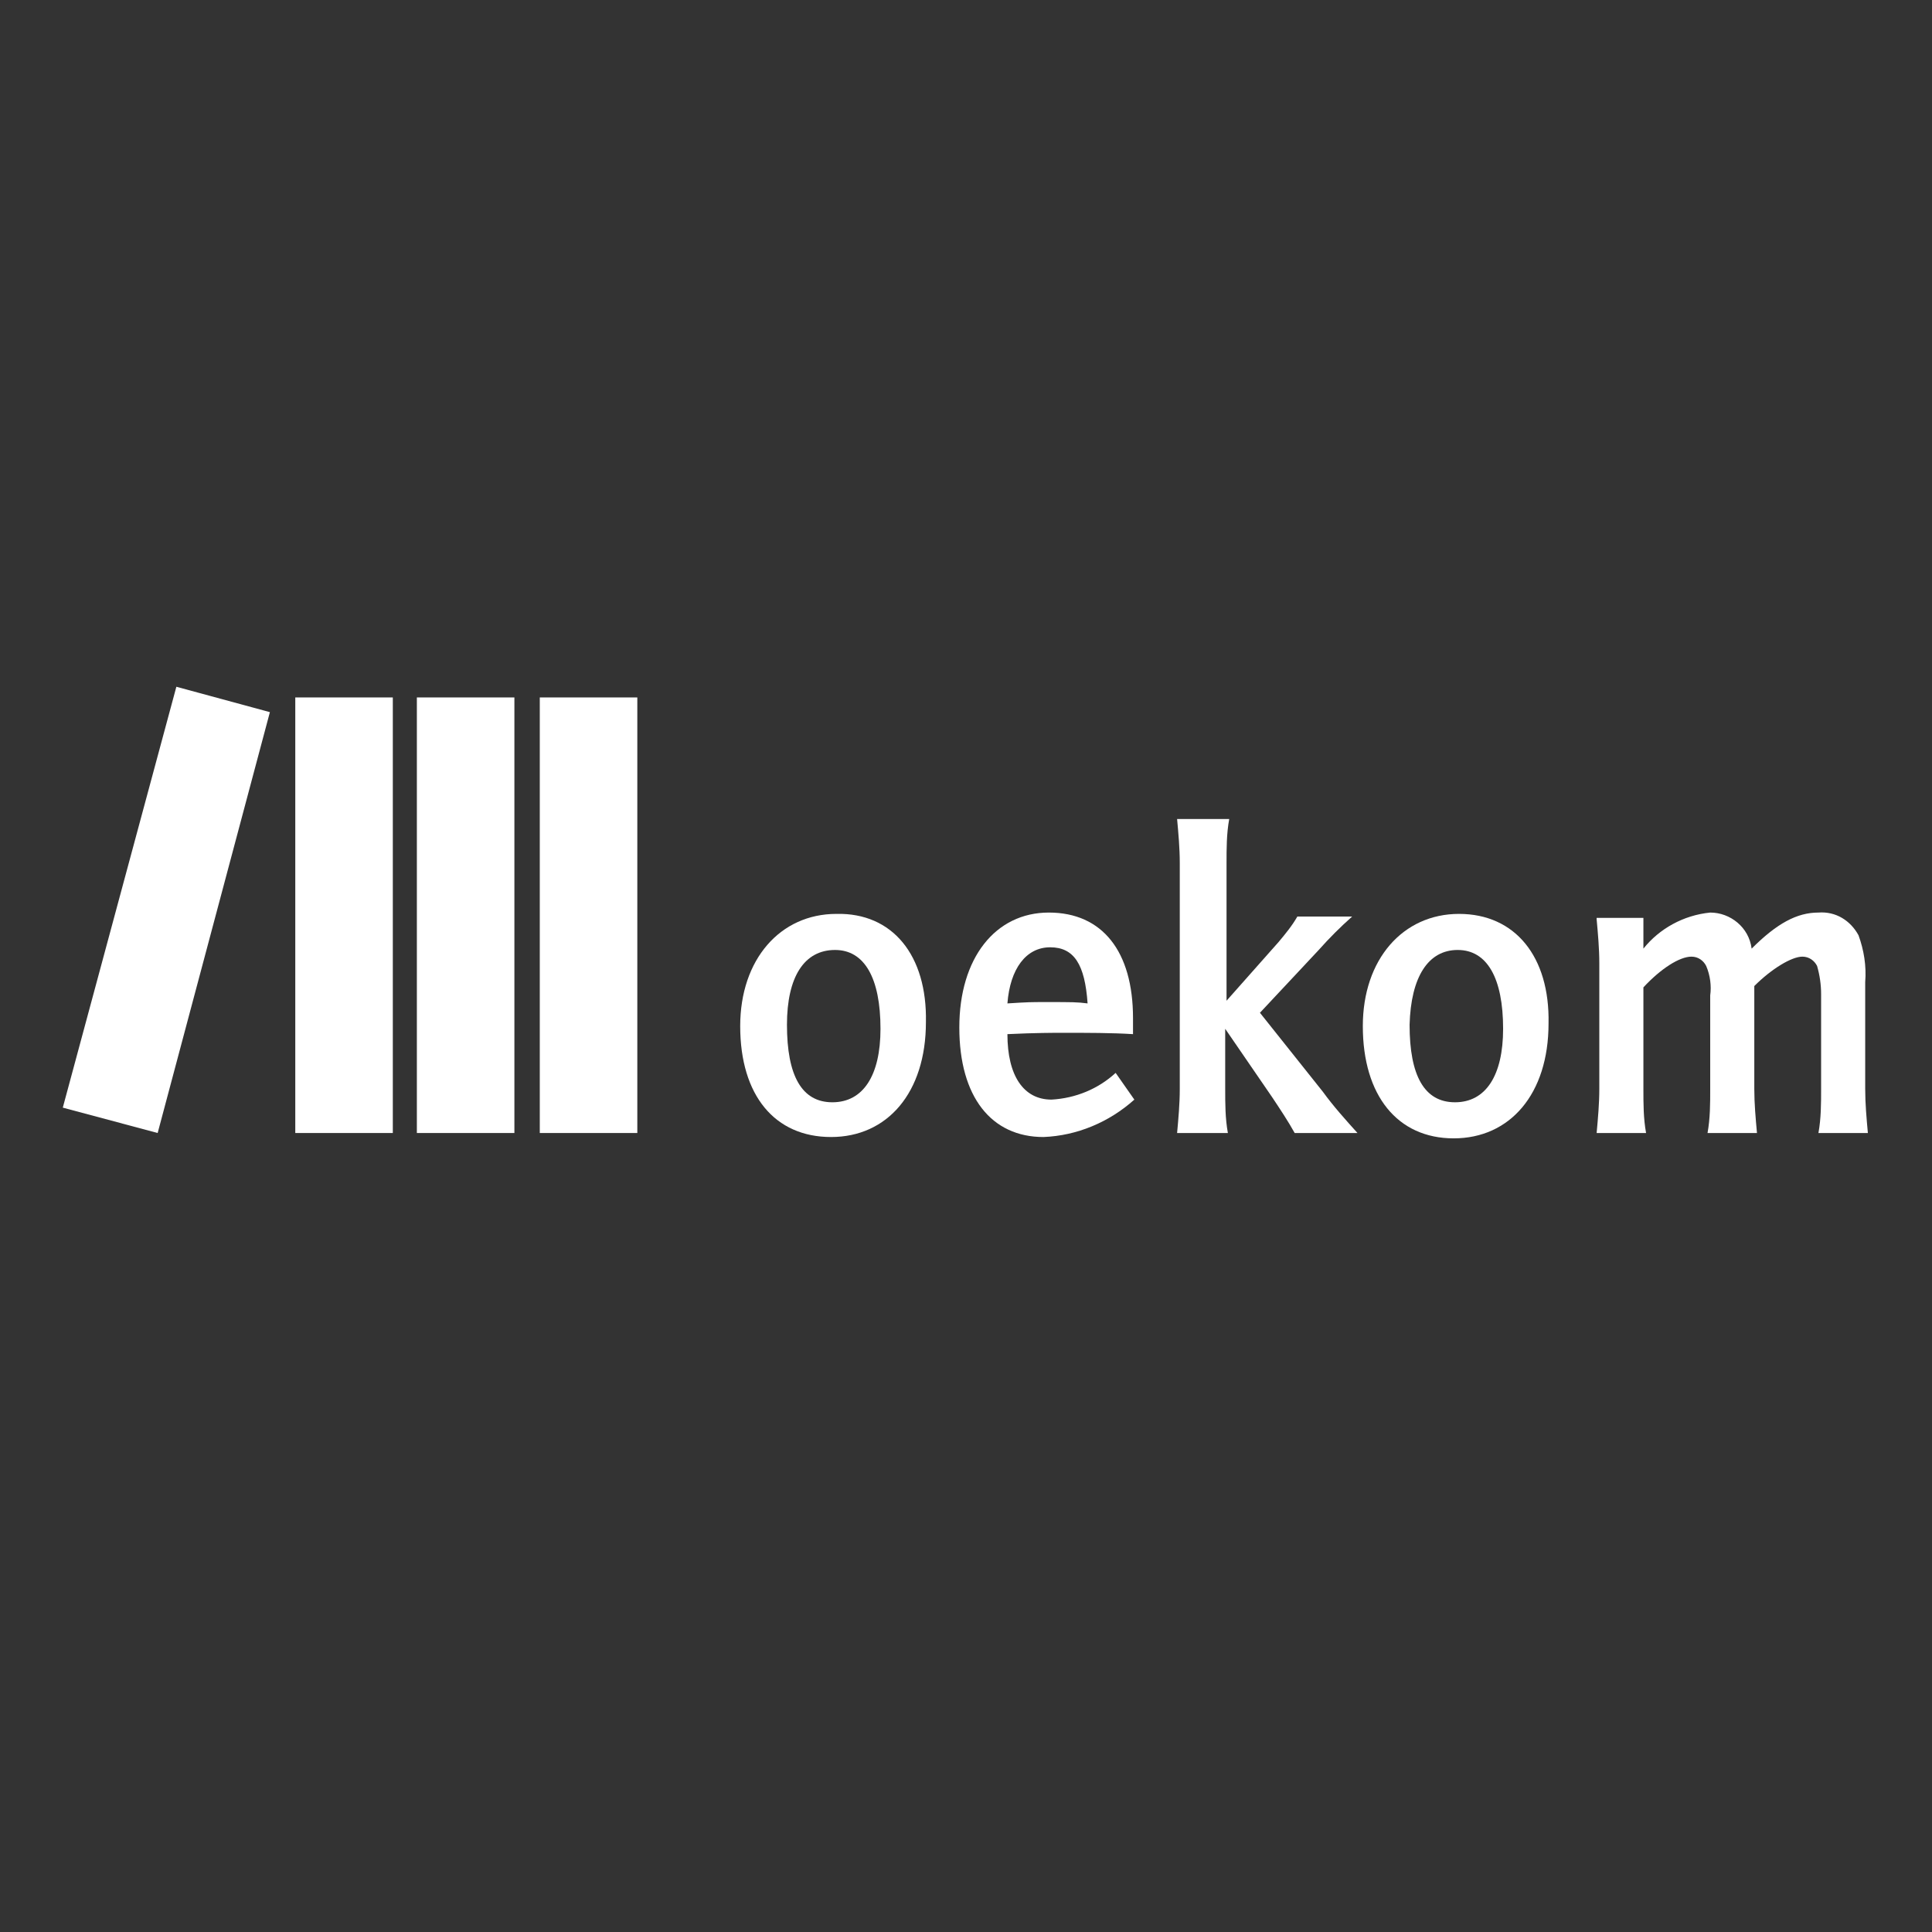 <?xml version="1.0" encoding="utf-8"?>
<!-- Generator: Adobe Illustrator 28.3.0, SVG Export Plug-In . SVG Version: 6.00 Build 0)  -->
<svg version="1.1" id="Layer_1" xmlns="http://www.w3.org/2000/svg" xmlns:xlink="http://www.w3.org/1999/xlink" x="0px" y="0px"
	 viewBox="0 0 144.6 144.6" style="enable-background:new 0 0 144.6 144.6;" xml:space="preserve">
<rect x="0" y="0" width="144.6" height="144.6" fill="#333333" stroke="none"/>
<style type="text/css">
	.st0{fill:#FFFFFF;}
	.st1{fill-rule:evenodd;clip-rule:evenodd;fill:#FFFFFF;}
</style>
<polygon class="st0" points="40.4,52.2 47.7,52.2 47.7,84.8 40.4,84.8 40.4,52.2 "/>
<polygon class="st0" points="31.2,52.2 38.5,52.2 38.5,84.8 31.2,84.8 31.2,52.2 "/>
<polygon class="st0" points="22.1,52.2 29.4,52.2 29.4,84.8 22.1,84.8 22.1,52.2 "/>
<polygon class="st0" points="13.2,51.4 20.2,53.3 11.8,84.8 4.7,82.9 13.2,51.4 "/>
<path class="st1" d="M62.6,68.4c-4.2,0-7.2,3.4-7.2,8.4c0,5.2,2.6,8.3,6.8,8.3s7.1-3.3,7.1-8.6C69.4,71.5,66.8,68.3,62.6,68.4
	L62.6,68.4z M62.5,71.1c2.2,0,3.4,2.1,3.4,5.9c0,3.5-1.3,5.5-3.6,5.5c-2.3,0-3.4-2-3.4-5.8C58.9,73.1,60.2,71.1,62.5,71.1z"/>
<path class="st1" d="M83.5,80.3c-1.3,1.2-3,1.9-4.8,2c-2.1,0-3.3-1.8-3.3-4.9c2.1-0.1,3.5-0.1,4.1-0.1c1.9,0,3.7,0,5.3,0.1
	c0-0.5,0-0.8,0-1.2c0-5-2.3-7.9-6.3-7.9c-4,0-6.7,3.4-6.7,8.6s2.4,8.2,6.3,8.2c2.5-0.1,4.9-1.1,6.8-2.8L83.5,80.3z M81.4,75.1
	C80.6,75,80.3,75,78.3,75c-1.2,0-1.3,0-2.9,0.1c0.2-2.6,1.4-4.2,3.2-4.2S81.2,72.2,81.4,75.1L81.4,75.1z"/>
<path class="st0" d="M88.1,61.3c0.1,1.1,0.2,2.2,0.2,3.3v16.9c0,1.1-0.1,2.2-0.2,3.3h3.8c-0.2-1.1-0.2-2.2-0.2-3.3V77l3.5,5.1
	c0.6,0.9,1.2,1.8,1.7,2.7h4.7c-0.9-1-1.8-2-2.6-3.1l-4.7-5.9l4.4-4.7c0.8-0.9,1.6-1.7,2.5-2.5h-4.1c-0.4,0.7-0.9,1.3-1.4,1.9
	l-3.9,4.4V64.6c0-1.1,0-2.2,0.2-3.3H88.1z"/>
<path class="st1" d="M109.2,68.4c-4.2,0-7.2,3.4-7.2,8.4c0,5.2,2.6,8.4,6.8,8.4c4.2,0,7.1-3.3,7.1-8.6
	C116,71.6,113.4,68.4,109.2,68.4L109.2,68.4z M109.1,71.1c2.2,0,3.4,2.1,3.4,5.9c0,3.5-1.3,5.5-3.6,5.5s-3.4-2-3.4-5.8
	C105.6,73.1,106.9,71.1,109.1,71.1z"/>
<path class="st0" d="M119.5,68.8c0.1,1.1,0.2,2.2,0.2,3.3v9.4c0,1.1-0.1,2.2-0.2,3.3h3.7c-0.2-1.1-0.2-2.2-0.2-3.3v-7.6
	c1.3-1.4,2.7-2.3,3.6-2.3c0.5,0,0.9,0.3,1.1,0.7c0.3,0.7,0.4,1.5,0.3,2.2v7c0,1.1,0,2.2-0.2,3.3h3.7c-0.1-1.1-0.2-2.2-0.2-3.3v-7.7
	c1.3-1.3,2.8-2.2,3.6-2.2c0.5,0,0.9,0.3,1.1,0.7c0.2,0.7,0.3,1.4,0.3,2.1v7.1c0,1.1,0,2.2-0.2,3.3h3.7c-0.1-1.1-0.2-2.2-0.2-3.3v-8
	c0.1-1.2-0.1-2.4-0.5-3.5c-0.6-1.1-1.7-1.8-3-1.7c-1.6,0-3.1,0.8-5,2.7c-0.2-1.6-1.6-2.7-3.1-2.7c-2,0.2-3.8,1.2-5,2.7v-2.3H119.5z"
	/>
</svg>
